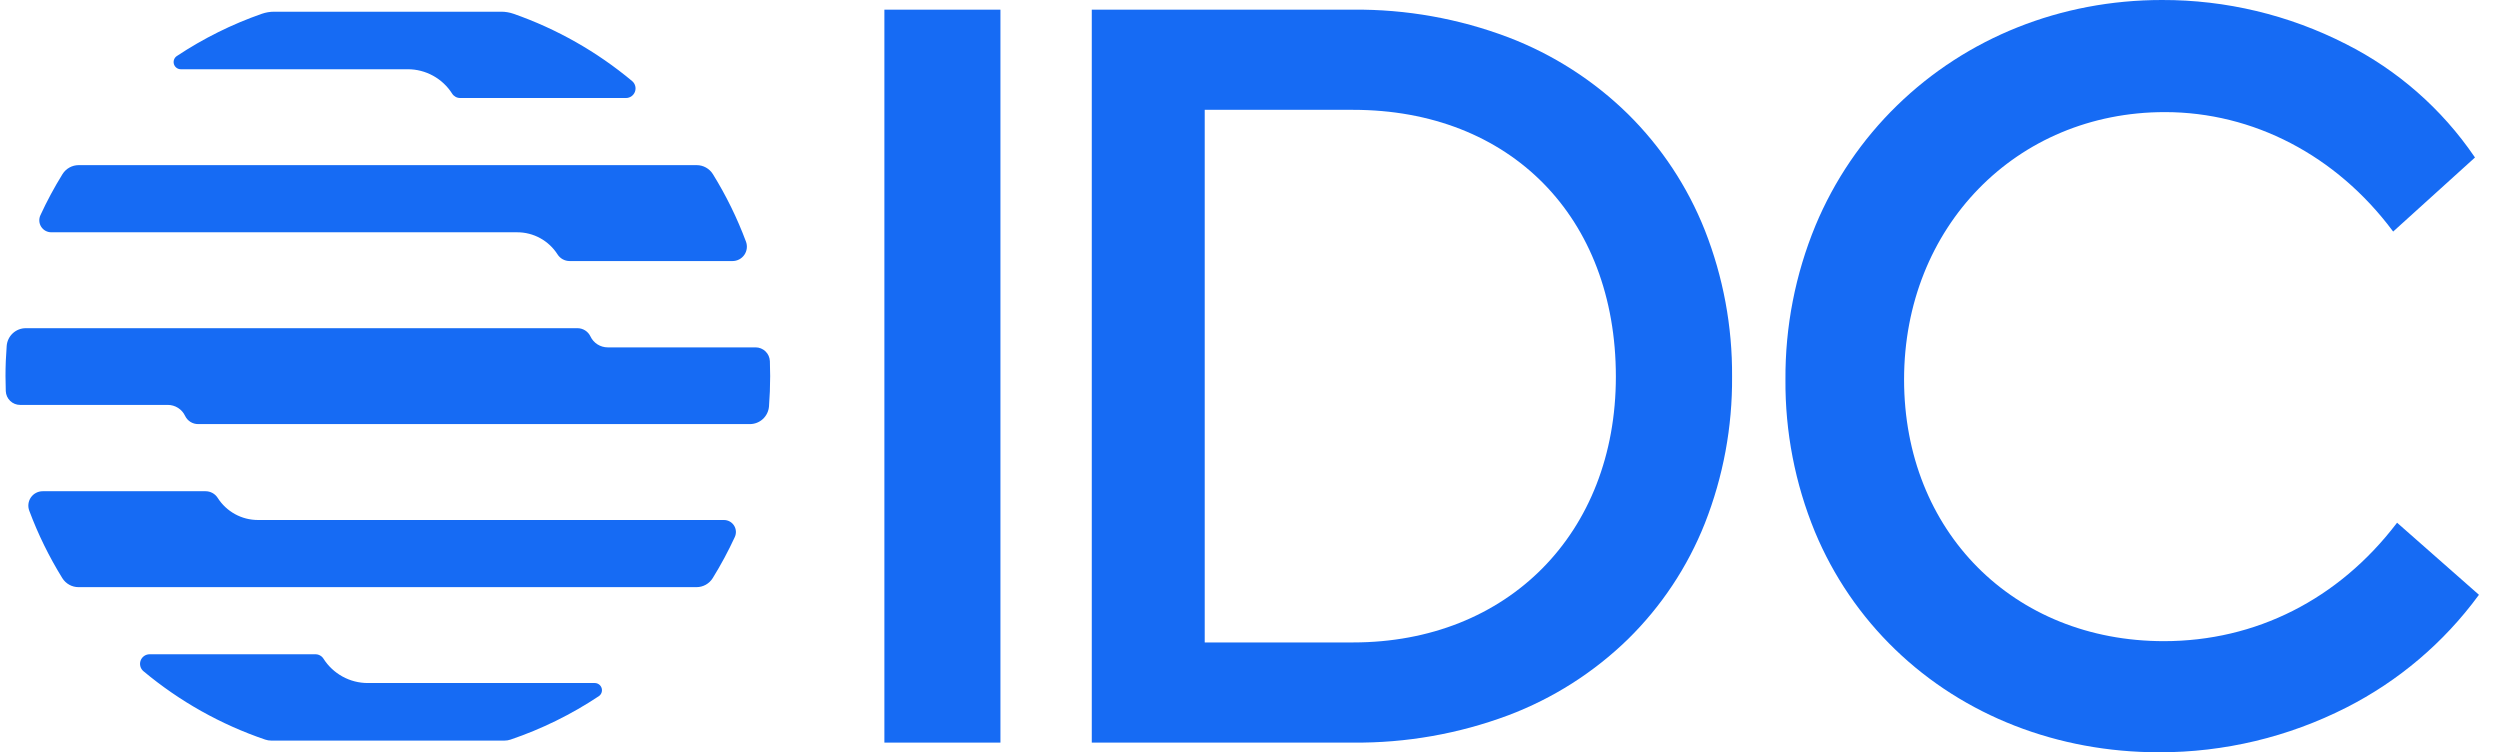 <svg width="329" height="99" viewBox="0 0 329 99" fill="none" xmlns="http://www.w3.org/2000/svg">
<g clip-path="url(#clip0_124_722)">
<path d="M131.658 1.273H116.386V97.727H131.658V1.273Z" fill="#166BF4"/>
<path d="M214.241 15.01C209.739 10.595 204.379 7.158 198.496 4.912C191.969 2.442 185.042 1.208 178.067 1.271H143.678V97.727H178.067C185.038 97.791 191.962 96.572 198.495 94.13C204.374 91.912 209.733 88.502 214.24 84.114C218.639 79.795 222.088 74.599 224.364 68.862C226.779 62.721 227.993 56.172 227.941 49.571C227.99 42.982 226.775 36.446 224.364 30.317C222.084 24.566 218.637 19.353 214.241 15.01V15.01ZM212.648 49.571C212.648 70.163 198.427 84.545 178.067 84.545H158.541V14.454H178.067C198.75 14.454 212.648 28.566 212.648 49.571Z" fill="#166BF4"/>
<path d="M315.455 68.788L315.371 68.898C307.738 78.879 296.869 84.376 284.767 84.376C264.956 84.376 250.576 69.899 250.576 49.953C250.576 29.886 265.331 14.753 284.896 14.753C296.518 14.753 307.438 20.442 314.854 30.36L314.939 30.474L325.623 20.802L325.706 20.727L325.644 20.634C321.344 14.327 315.517 9.219 308.711 5.79C301.215 1.963 292.919 -0.021 284.509 4.87663e-05C271.217 4.87663e-05 258.837 4.931 249.648 13.884C245.045 18.364 241.396 23.735 238.922 29.67C236.265 36.098 234.92 42.995 234.965 49.953C234.914 56.823 236.232 63.634 238.843 69.985C241.268 75.819 244.864 81.09 249.406 85.47C258.448 94.196 270.777 99 284.124 99C292.69 99.017 301.138 97 308.778 93.114C315.642 89.631 321.596 84.581 326.16 78.37L326.229 78.275L315.455 68.788Z" fill="#166BF4"/>
<path d="M18.885 88.336C23.627 92.294 29.055 95.343 34.898 97.33C35.155 97.418 35.425 97.462 35.697 97.462H66.392C66.664 97.462 66.934 97.418 67.191 97.33C71.289 95.938 75.19 94.02 78.797 91.623C78.966 91.51 79.094 91.346 79.162 91.155C79.231 90.964 79.237 90.755 79.178 90.561C79.119 90.366 79 90.195 78.837 90.074C78.674 89.953 78.477 89.887 78.274 89.887H48.402C47.239 89.888 46.094 89.594 45.074 89.033C44.054 88.472 43.191 87.662 42.566 86.678C42.453 86.501 42.297 86.355 42.113 86.255C41.929 86.154 41.723 86.101 41.513 86.102H19.686C19.427 86.102 19.175 86.182 18.963 86.331C18.751 86.481 18.59 86.692 18.503 86.936C18.415 87.18 18.405 87.446 18.473 87.697C18.541 87.947 18.685 88.17 18.885 88.336Z" fill="#166BF4"/>
<path d="M83.182 10.664C78.554 6.802 73.272 3.805 67.588 1.816C67.059 1.632 66.503 1.538 65.943 1.54H36.096C35.538 1.539 34.983 1.632 34.456 1.815C30.51 3.194 26.753 5.063 23.27 7.377C23.101 7.489 22.972 7.654 22.904 7.845C22.835 8.036 22.83 8.245 22.888 8.439C22.947 8.634 23.066 8.805 23.229 8.926C23.392 9.047 23.589 9.113 23.792 9.113H53.665C54.829 9.112 55.973 9.406 56.994 9.967C58.014 10.528 58.876 11.338 59.502 12.322C59.615 12.5 59.772 12.645 59.956 12.746C60.141 12.847 60.348 12.899 60.558 12.898H82.382C82.64 12.898 82.892 12.817 83.104 12.668C83.315 12.518 83.475 12.307 83.563 12.063C83.65 11.819 83.661 11.554 83.593 11.303C83.525 11.053 83.381 10.83 83.182 10.664V10.664Z" fill="#166BF4"/>
<path d="M101.316 47.527C101.296 47.039 101.089 46.578 100.737 46.24C100.386 45.901 99.917 45.713 99.43 45.714H79.977C79.498 45.714 79.03 45.577 78.626 45.32C78.223 45.063 77.9 44.696 77.697 44.262C77.541 43.938 77.297 43.665 76.992 43.475C76.688 43.286 76.336 43.187 75.977 43.19H3.389C2.755 43.19 2.144 43.431 1.679 43.863C1.214 44.296 0.928 44.889 0.88 45.523C0.776 46.835 0.724 48.161 0.724 49.5C0.724 50.16 0.736 50.818 0.761 51.473C0.781 51.961 0.989 52.422 1.341 52.761C1.692 53.099 2.161 53.287 2.648 53.286H22.084C22.562 53.286 23.03 53.423 23.434 53.68C23.837 53.937 24.159 54.304 24.362 54.738C24.519 55.062 24.763 55.335 25.068 55.525C25.372 55.714 25.724 55.813 26.083 55.81H98.69C99.324 55.81 99.935 55.569 100.4 55.137C100.866 54.704 101.151 54.112 101.2 53.477C101.301 52.165 101.353 50.839 101.354 49.5C101.354 48.84 101.342 48.182 101.316 47.527Z" fill="#166BF4"/>
<path d="M68.071 30.569C69.127 30.568 70.166 30.834 71.093 31.343C72.019 31.852 72.803 32.587 73.372 33.48C73.542 33.748 73.778 33.968 74.056 34.121C74.334 34.274 74.646 34.354 74.963 34.354H96.403C96.708 34.354 97.009 34.28 97.279 34.137C97.55 33.995 97.781 33.789 97.955 33.537C98.129 33.285 98.239 32.995 98.276 32.691C98.313 32.387 98.276 32.078 98.168 31.791C97.013 28.698 95.556 25.727 93.819 22.92C93.593 22.556 93.279 22.256 92.905 22.048C92.532 21.84 92.112 21.731 91.684 21.732H10.357C9.93 21.731 9.509 21.84 9.136 22.048C8.762 22.256 8.448 22.556 8.222 22.92C7.144 24.663 6.173 26.47 5.315 28.332C5.205 28.572 5.156 28.837 5.175 29.1C5.193 29.364 5.277 29.619 5.42 29.842C5.562 30.065 5.758 30.248 5.99 30.375C6.221 30.502 6.481 30.568 6.745 30.568L68.071 30.569Z" fill="#166BF4"/>
<path d="M33.948 68.431C32.892 68.432 31.853 68.166 30.926 67.657C30 67.148 29.216 66.413 28.647 65.52C28.477 65.252 28.241 65.031 27.963 64.879C27.685 64.726 27.373 64.646 27.056 64.646H5.616C5.311 64.646 5.01 64.72 4.74 64.863C4.469 65.005 4.237 65.211 4.064 65.463C3.89 65.715 3.78 66.005 3.743 66.309C3.706 66.613 3.743 66.922 3.851 67.208C5.006 70.302 6.463 73.273 8.2 76.08C8.426 76.444 8.74 76.744 9.114 76.952C9.487 77.16 9.907 77.269 10.335 77.268H91.659C92.087 77.269 92.507 77.16 92.88 76.952C93.254 76.744 93.568 76.444 93.794 76.08C94.873 74.337 95.844 72.53 96.702 70.668C96.812 70.428 96.86 70.163 96.842 69.9C96.823 69.636 96.739 69.38 96.597 69.158C96.454 68.935 96.258 68.752 96.027 68.625C95.795 68.498 95.536 68.432 95.272 68.432L33.948 68.431Z" fill="#166BF4"/>
</g>
<defs>
<clipPath id="clip0_124_722">
<rect width="329" height="99" fill="white"/>
</clipPath>
</defs>
</svg>
